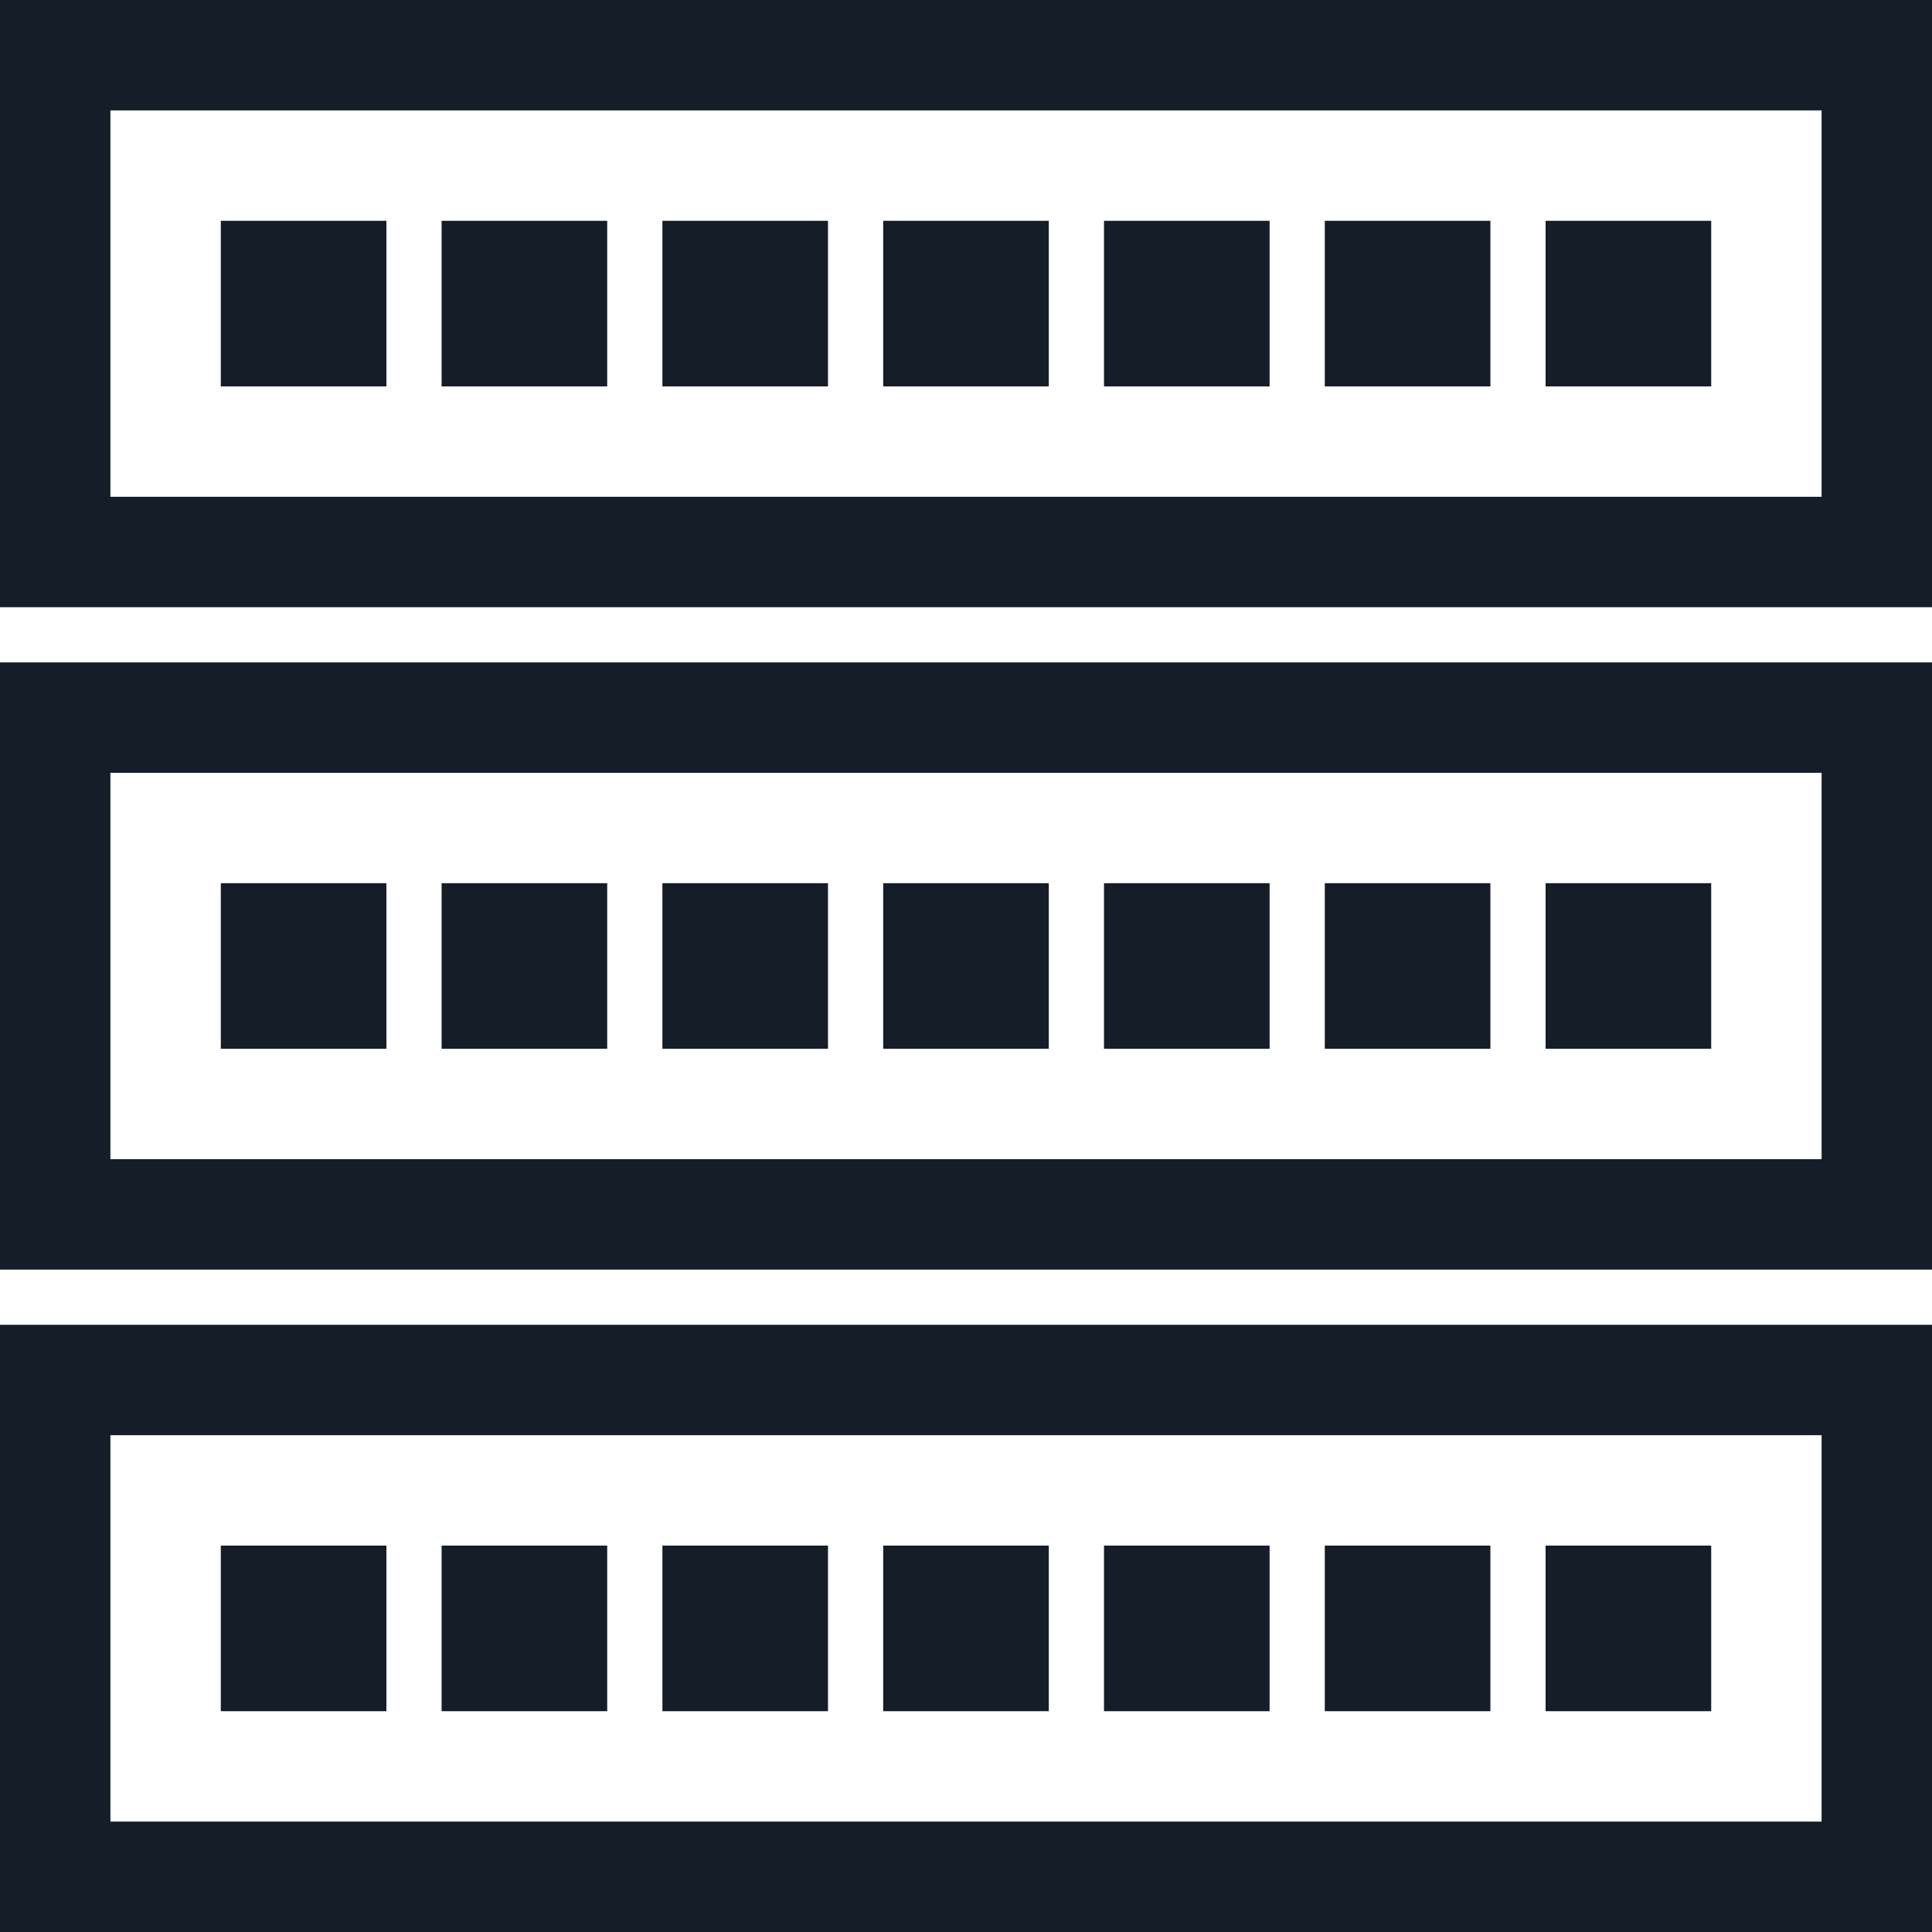 <?xml version="1.0" encoding="UTF-8"?>
<svg width="35px" height="35px" viewBox="0 0 35 35" version="1.1" xmlns="http://www.w3.org/2000/svg" xmlns:xlink="http://www.w3.org/1999/xlink">
    <title>Group 33</title>
    <defs>
        <rect id="path-1" x="0" y="110" width="273" height="241"></rect>
        <filter x="-27.5%" y="-31.1%" width="154.9%" height="162.2%" filterUnits="objectBoundingBox" id="filter-2">
            <feOffset dx="0" dy="0" in="SourceAlpha" result="shadowOffsetOuter1"></feOffset>
            <feGaussianBlur stdDeviation="25" in="shadowOffsetOuter1" result="shadowBlurOuter1"></feGaussianBlur>
            <feColorMatrix values="0 0 0 0 0   0 0 0 0 0   0 0 0 0 0  0 0 0 0.1 0" type="matrix" in="shadowBlurOuter1"></feColorMatrix>
        </filter>
    </defs>
    <g id="Page-1" stroke="none" stroke-width="1" fill="none" fill-rule="evenodd">
        <g id="Desktop-HD---Home-v1" transform="translate(-255, -2782)">
            <rect fill="#FFFFFF" x="0" y="0" width="1440" height="5223"></rect>
            <g id="Group-13" transform="translate(135, 2615)">
                <g id="Rectangle">
                    <use fill="black" fill-opacity="1" filter="url(#filter-2)" xlink:href="#path-1"></use>
                    <use fill="#77BC1F" fill-rule="evenodd" xlink:href="#path-1"></use>
                </g>
                <rect id="Rectangle" stroke="#77BC1F" stroke-width="2" fill="#FFFFFF" x="121" y="174" width="33" height="9"></rect>
                <g id="Group-Copy-8" transform="translate(99, 147)">
                    <ellipse id="Oval" fill="#FFFFFF" cx="37.434" cy="37.235" rx="37.434" ry="37.235"></ellipse>
                    <g id="Group-33" transform="translate(21, 20)">
                        <g id="Group-31">
                            <rect id="Rectangle" stroke="#141D28" stroke-width="2" fill="#FFFFFF" x="1" y="1" width="33" height="9"></rect>
                            <rect id="Rectangle" fill="#141D28" x="4" y="4" width="3" height="3"></rect>
                            <rect id="Rectangle-Copy-15" fill="#141D28" x="8" y="4" width="3" height="3"></rect>
                            <rect id="Rectangle-Copy-16" fill="#141D28" x="12" y="4" width="3" height="3"></rect>
                            <rect id="Rectangle-Copy-17" fill="#141D28" x="16" y="4" width="3" height="3"></rect>
                            <rect id="Rectangle-Copy-18" fill="#141D28" x="20" y="4" width="3" height="3"></rect>
                            <rect id="Rectangle-Copy-19" fill="#141D28" x="24" y="4" width="3" height="3"></rect>
                            <rect id="Rectangle-Copy-20" fill="#141D28" x="28" y="4" width="3" height="3"></rect>
                        </g>
                        <g id="Group-32">
                            <g id="Group-31" transform="translate(0, 12)">
                                <rect id="Rectangle" stroke="#141D28" stroke-width="2" fill="#FFFFFF" x="1" y="1" width="33" height="9"></rect>
                                <rect id="Rectangle" fill="#141D28" x="4" y="4" width="3" height="3"></rect>
                                <rect id="Rectangle-Copy-15" fill="#141D28" x="8" y="4" width="3" height="3"></rect>
                                <rect id="Rectangle-Copy-16" fill="#141D28" x="12" y="4" width="3" height="3"></rect>
                                <rect id="Rectangle-Copy-17" fill="#141D28" x="16" y="4" width="3" height="3"></rect>
                                <rect id="Rectangle-Copy-18" fill="#141D28" x="20" y="4" width="3" height="3"></rect>
                                <rect id="Rectangle-Copy-19" fill="#141D28" x="24" y="4" width="3" height="3"></rect>
                                <rect id="Rectangle-Copy-20" fill="#141D28" x="28" y="4" width="3" height="3"></rect>
                            </g>
                            <g id="Group-31" transform="translate(0, 24)">
                                <rect id="Rectangle" stroke="#141D28" stroke-width="2" fill="#FFFFFF" x="1" y="1" width="33" height="9"></rect>
                                <rect id="Rectangle" fill="#141D28" x="4" y="4" width="3" height="3"></rect>
                                <rect id="Rectangle-Copy-15" fill="#141D28" x="8" y="4" width="3" height="3"></rect>
                                <rect id="Rectangle-Copy-16" fill="#141D28" x="12" y="4" width="3" height="3"></rect>
                                <rect id="Rectangle-Copy-17" fill="#141D28" x="16" y="4" width="3" height="3"></rect>
                                <rect id="Rectangle-Copy-18" fill="#141D28" x="20" y="4" width="3" height="3"></rect>
                                <rect id="Rectangle-Copy-19" fill="#141D28" x="24" y="4" width="3" height="3"></rect>
                                <rect id="Rectangle-Copy-20" fill="#141D28" x="28" y="4" width="3" height="3"></rect>
                            </g>
                            <g id="002-analytics"></g>
                        </g>
                    </g>
                </g>
            </g>
        </g>
    </g>
</svg>